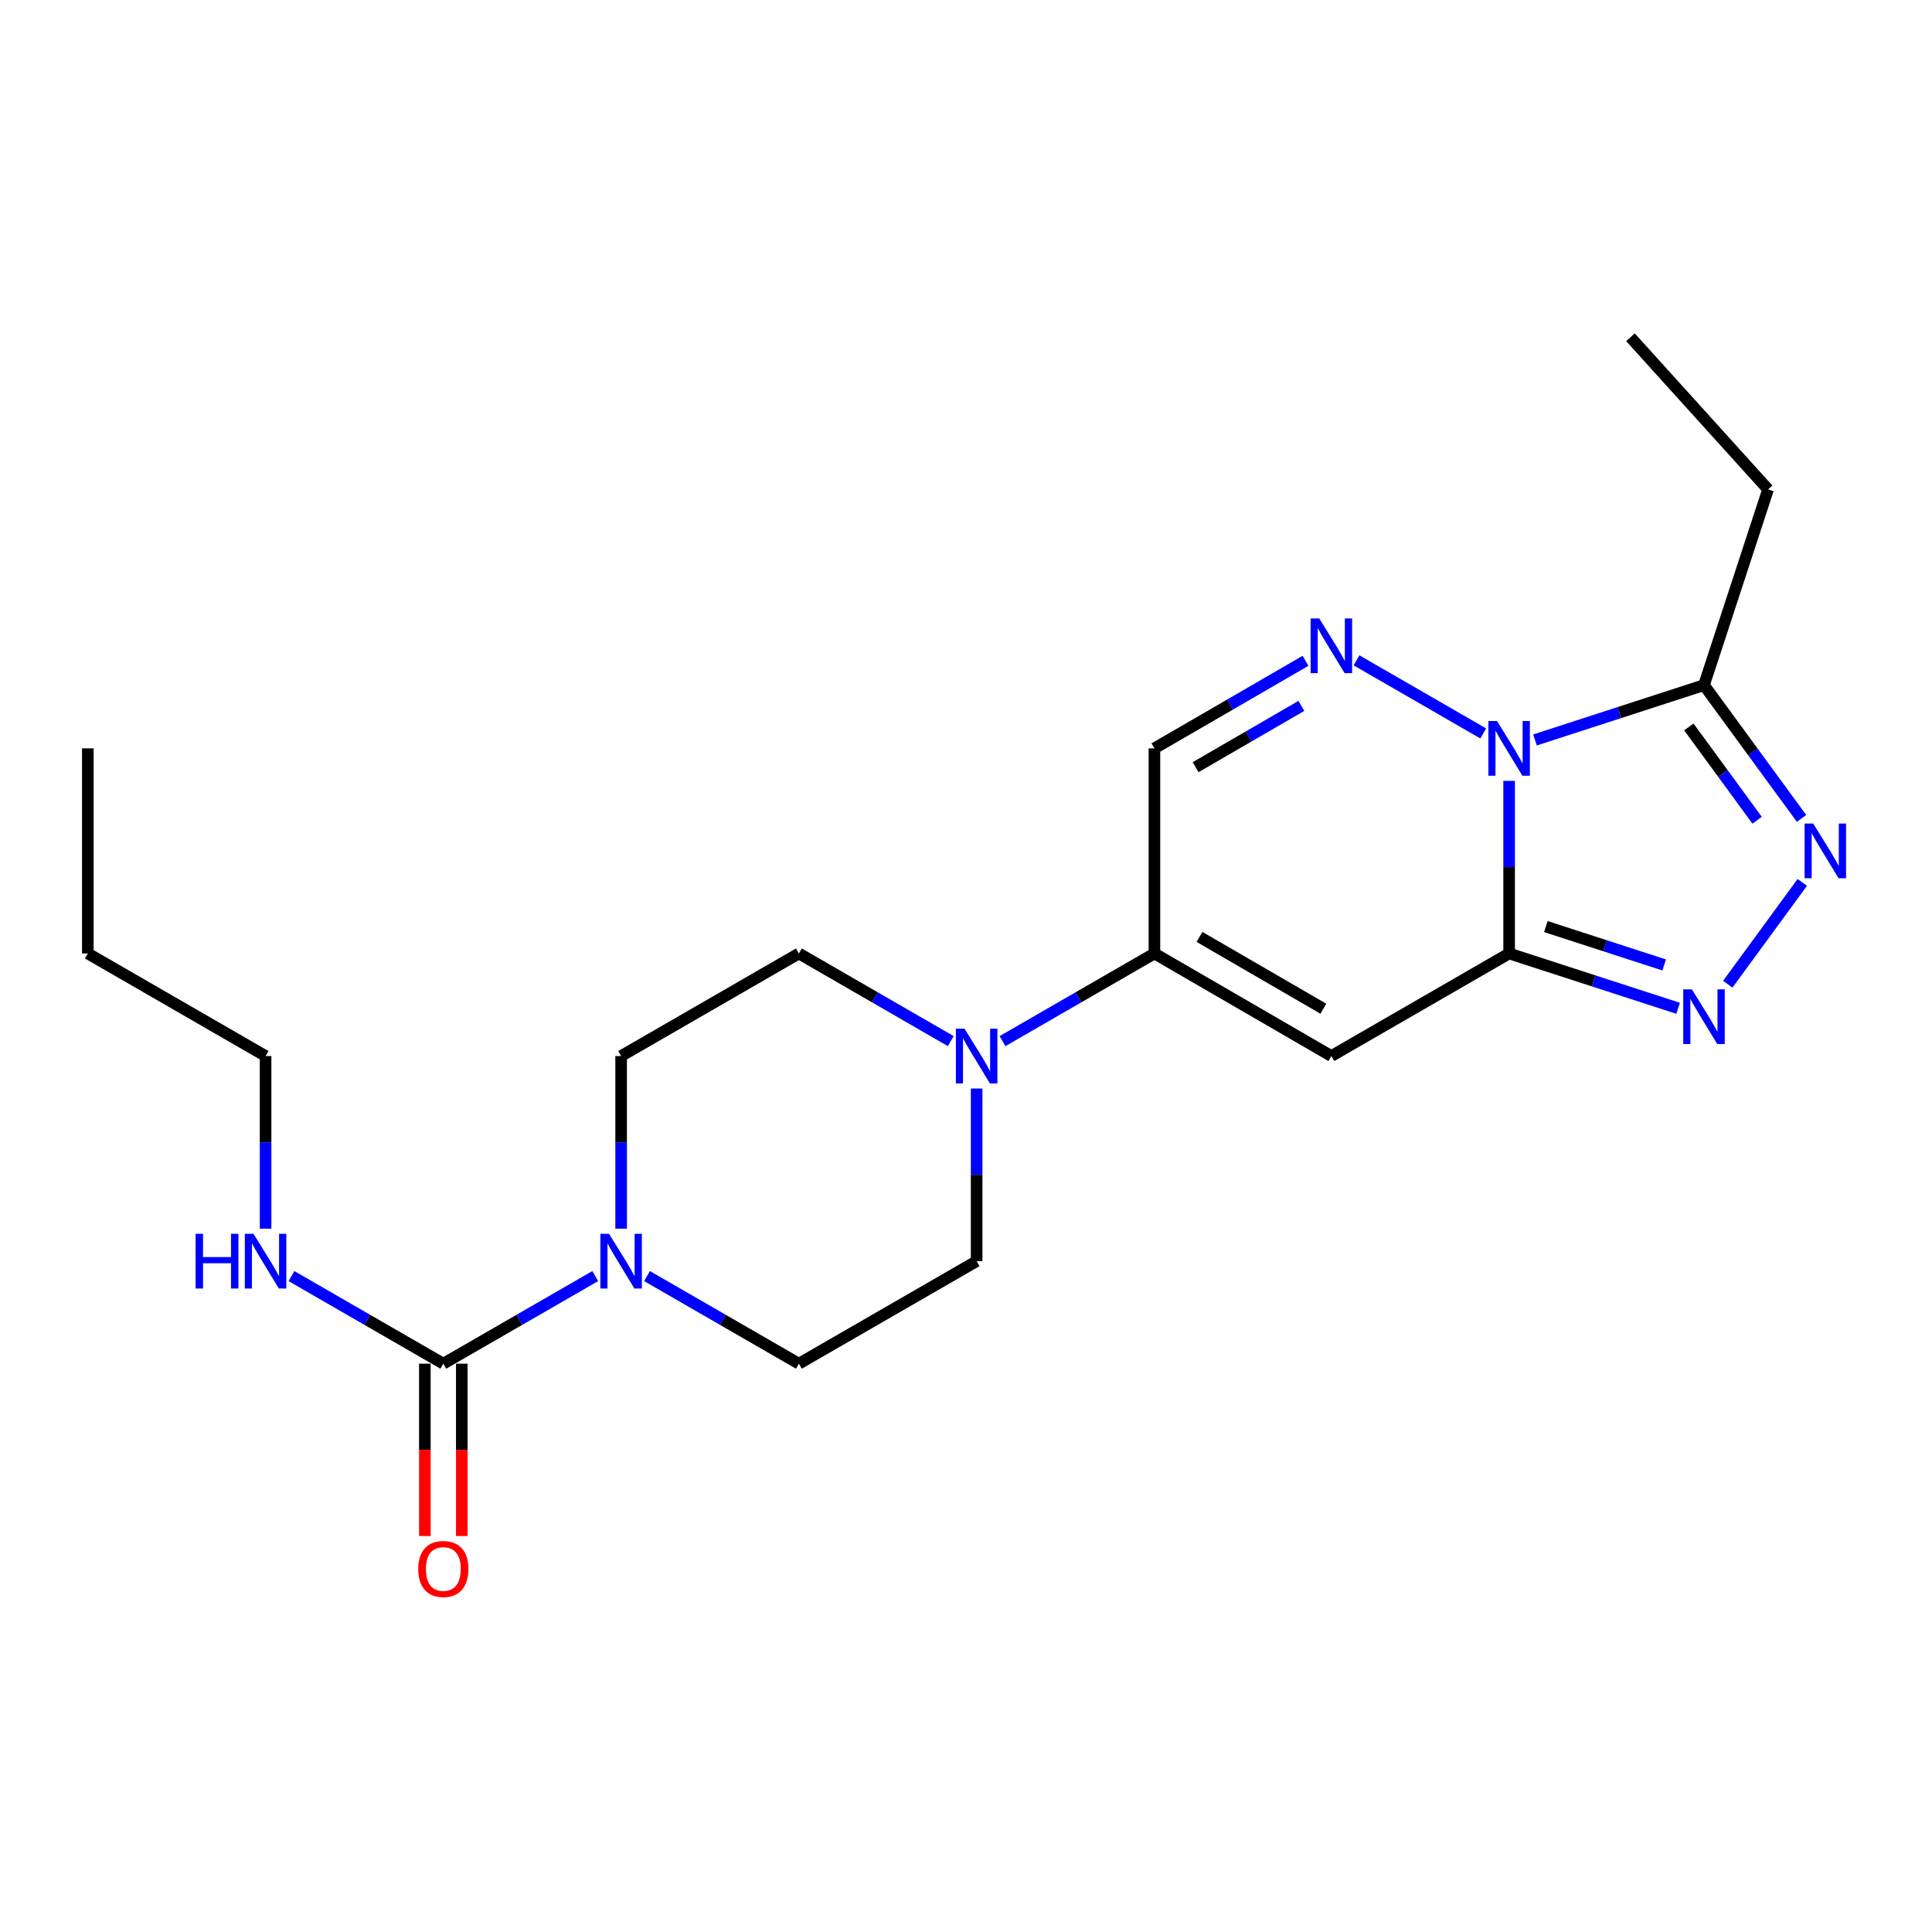<?xml version='1.0' encoding='iso-8859-1'?>
<svg version='1.1' baseProfile='full'
              xmlns='http://www.w3.org/2000/svg'
                      xmlns:rdkit='http://www.rdkit.org/xml'
                      xmlns:xlink='http://www.w3.org/1999/xlink'
                  xml:space='preserve'
width='1000px' height='1000px' viewBox='0 0 1000 1000'>
<!-- END OF HEADER -->
<rect style='opacity:1.0;fill:#FFFFFF;stroke:none' width='1000' height='1000' x='0' y='0'> </rect>
<path class='bond-0' d='M 781.119,404.164 L 781.119,448.84' style='fill:none;fill-rule:evenodd;stroke:#0000FF;stroke-width:6px;stroke-linecap:butt;stroke-linejoin:miter;stroke-opacity:1' />
<path class='bond-0' d='M 781.119,448.84 L 781.119,493.515' style='fill:none;fill-rule:evenodd;stroke:#000000;stroke-width:6px;stroke-linecap:butt;stroke-linejoin:miter;stroke-opacity:1' />
<path class='bond-1' d='M 767.724,379.624 L 702.118,341.782' style='fill:none;fill-rule:evenodd;stroke:#0000FF;stroke-width:6px;stroke-linecap:butt;stroke-linejoin:miter;stroke-opacity:1' />
<path class='bond-5' d='M 794.51,383.004 L 838.247,368.809' style='fill:none;fill-rule:evenodd;stroke:#0000FF;stroke-width:6px;stroke-linecap:butt;stroke-linejoin:miter;stroke-opacity:1' />
<path class='bond-5' d='M 838.247,368.809 L 881.985,354.613' style='fill:none;fill-rule:evenodd;stroke:#000000;stroke-width:6px;stroke-linecap:butt;stroke-linejoin:miter;stroke-opacity:1' />
<path class='bond-2' d='M 781.119,493.515 L 689.109,546.607' style='fill:none;fill-rule:evenodd;stroke:#000000;stroke-width:6px;stroke-linecap:butt;stroke-linejoin:miter;stroke-opacity:1' />
<path class='bond-3' d='M 781.119,493.515 L 824.856,507.705' style='fill:none;fill-rule:evenodd;stroke:#000000;stroke-width:6px;stroke-linecap:butt;stroke-linejoin:miter;stroke-opacity:1' />
<path class='bond-3' d='M 824.856,507.705 L 868.594,521.896' style='fill:none;fill-rule:evenodd;stroke:#0000FF;stroke-width:6px;stroke-linecap:butt;stroke-linejoin:miter;stroke-opacity:1' />
<path class='bond-3' d='M 800.139,479.591 L 830.755,489.525' style='fill:none;fill-rule:evenodd;stroke:#000000;stroke-width:6px;stroke-linecap:butt;stroke-linejoin:miter;stroke-opacity:1' />
<path class='bond-3' d='M 830.755,489.525 L 861.371,499.459' style='fill:none;fill-rule:evenodd;stroke:#0000FF;stroke-width:6px;stroke-linecap:butt;stroke-linejoin:miter;stroke-opacity:1' />
<path class='bond-10' d='M 675.723,342.037 L 636.629,364.693' style='fill:none;fill-rule:evenodd;stroke:#0000FF;stroke-width:6px;stroke-linecap:butt;stroke-linejoin:miter;stroke-opacity:1' />
<path class='bond-10' d='M 636.629,364.693 L 597.535,387.35' style='fill:none;fill-rule:evenodd;stroke:#000000;stroke-width:6px;stroke-linecap:butt;stroke-linejoin:miter;stroke-opacity:1' />
<path class='bond-10' d='M 673.579,365.371 L 646.213,381.23' style='fill:none;fill-rule:evenodd;stroke:#0000FF;stroke-width:6px;stroke-linecap:butt;stroke-linejoin:miter;stroke-opacity:1' />
<path class='bond-10' d='M 646.213,381.23 L 618.847,397.09' style='fill:none;fill-rule:evenodd;stroke:#000000;stroke-width:6px;stroke-linecap:butt;stroke-linejoin:miter;stroke-opacity:1' />
<path class='bond-23' d='M 689.109,546.607 L 597.535,493.515' style='fill:none;fill-rule:evenodd;stroke:#000000;stroke-width:6px;stroke-linecap:butt;stroke-linejoin:miter;stroke-opacity:1' />
<path class='bond-23' d='M 684.96,522.108 L 620.858,484.943' style='fill:none;fill-rule:evenodd;stroke:#000000;stroke-width:6px;stroke-linecap:butt;stroke-linejoin:miter;stroke-opacity:1' />
<path class='bond-22' d='M 894.293,509.423 L 932.856,456.73' style='fill:none;fill-rule:evenodd;stroke:#0000FF;stroke-width:6px;stroke-linecap:butt;stroke-linejoin:miter;stroke-opacity:1' />
<path class='bond-4' d='M 932.476,423.614 L 907.23,389.114' style='fill:none;fill-rule:evenodd;stroke:#0000FF;stroke-width:6px;stroke-linecap:butt;stroke-linejoin:miter;stroke-opacity:1' />
<path class='bond-4' d='M 907.23,389.114 L 881.985,354.613' style='fill:none;fill-rule:evenodd;stroke:#000000;stroke-width:6px;stroke-linecap:butt;stroke-linejoin:miter;stroke-opacity:1' />
<path class='bond-4' d='M 909.478,424.551 L 891.806,400.401' style='fill:none;fill-rule:evenodd;stroke:#0000FF;stroke-width:6px;stroke-linecap:butt;stroke-linejoin:miter;stroke-opacity:1' />
<path class='bond-4' d='M 891.806,400.401 L 874.134,376.25' style='fill:none;fill-rule:evenodd;stroke:#000000;stroke-width:6px;stroke-linecap:butt;stroke-linejoin:miter;stroke-opacity:1' />
<path class='bond-17' d='M 881.985,354.613 L 915.157,253.312' style='fill:none;fill-rule:evenodd;stroke:#000000;stroke-width:6px;stroke-linecap:butt;stroke-linejoin:miter;stroke-opacity:1' />
<path class='bond-6' d='M 597.535,493.515 L 597.535,387.35' style='fill:none;fill-rule:evenodd;stroke:#000000;stroke-width:6px;stroke-linecap:butt;stroke-linejoin:miter;stroke-opacity:1' />
<path class='bond-9' d='M 597.535,493.515 L 558.217,516.197' style='fill:none;fill-rule:evenodd;stroke:#000000;stroke-width:6px;stroke-linecap:butt;stroke-linejoin:miter;stroke-opacity:1' />
<path class='bond-9' d='M 558.217,516.197 L 518.9,538.879' style='fill:none;fill-rule:evenodd;stroke:#0000FF;stroke-width:6px;stroke-linecap:butt;stroke-linejoin:miter;stroke-opacity:1' />
<path class='bond-7' d='M 229.464,705.843 L 268.781,683.17' style='fill:none;fill-rule:evenodd;stroke:#000000;stroke-width:6px;stroke-linecap:butt;stroke-linejoin:miter;stroke-opacity:1' />
<path class='bond-7' d='M 268.781,683.17 L 308.099,660.497' style='fill:none;fill-rule:evenodd;stroke:#0000FF;stroke-width:6px;stroke-linecap:butt;stroke-linejoin:miter;stroke-opacity:1' />
<path class='bond-15' d='M 219.907,705.843 L 219.907,750.444' style='fill:none;fill-rule:evenodd;stroke:#000000;stroke-width:6px;stroke-linecap:butt;stroke-linejoin:miter;stroke-opacity:1' />
<path class='bond-15' d='M 219.907,750.444 L 219.907,795.044' style='fill:none;fill-rule:evenodd;stroke:#FF0000;stroke-width:6px;stroke-linecap:butt;stroke-linejoin:miter;stroke-opacity:1' />
<path class='bond-15' d='M 239.02,705.843 L 239.02,750.444' style='fill:none;fill-rule:evenodd;stroke:#000000;stroke-width:6px;stroke-linecap:butt;stroke-linejoin:miter;stroke-opacity:1' />
<path class='bond-15' d='M 239.02,750.444 L 239.02,795.044' style='fill:none;fill-rule:evenodd;stroke:#FF0000;stroke-width:6px;stroke-linecap:butt;stroke-linejoin:miter;stroke-opacity:1' />
<path class='bond-16' d='M 229.464,705.843 L 190.162,683.171' style='fill:none;fill-rule:evenodd;stroke:#000000;stroke-width:6px;stroke-linecap:butt;stroke-linejoin:miter;stroke-opacity:1' />
<path class='bond-16' d='M 190.162,683.171 L 150.86,660.499' style='fill:none;fill-rule:evenodd;stroke:#0000FF;stroke-width:6px;stroke-linecap:butt;stroke-linejoin:miter;stroke-opacity:1' />
<path class='bond-8' d='M 334.89,660.498 L 374.197,683.171' style='fill:none;fill-rule:evenodd;stroke:#0000FF;stroke-width:6px;stroke-linecap:butt;stroke-linejoin:miter;stroke-opacity:1' />
<path class='bond-8' d='M 374.197,683.171 L 413.504,705.843' style='fill:none;fill-rule:evenodd;stroke:#000000;stroke-width:6px;stroke-linecap:butt;stroke-linejoin:miter;stroke-opacity:1' />
<path class='bond-24' d='M 321.495,635.958 L 321.495,591.283' style='fill:none;fill-rule:evenodd;stroke:#0000FF;stroke-width:6px;stroke-linecap:butt;stroke-linejoin:miter;stroke-opacity:1' />
<path class='bond-24' d='M 321.495,591.283 L 321.495,546.607' style='fill:none;fill-rule:evenodd;stroke:#000000;stroke-width:6px;stroke-linecap:butt;stroke-linejoin:miter;stroke-opacity:1' />
<path class='bond-13' d='M 492.108,538.877 L 452.806,516.196' style='fill:none;fill-rule:evenodd;stroke:#0000FF;stroke-width:6px;stroke-linecap:butt;stroke-linejoin:miter;stroke-opacity:1' />
<path class='bond-13' d='M 452.806,516.196 L 413.504,493.515' style='fill:none;fill-rule:evenodd;stroke:#000000;stroke-width:6px;stroke-linecap:butt;stroke-linejoin:miter;stroke-opacity:1' />
<path class='bond-14' d='M 505.504,563.422 L 505.504,608.097' style='fill:none;fill-rule:evenodd;stroke:#0000FF;stroke-width:6px;stroke-linecap:butt;stroke-linejoin:miter;stroke-opacity:1' />
<path class='bond-14' d='M 505.504,608.097 L 505.504,652.772' style='fill:none;fill-rule:evenodd;stroke:#000000;stroke-width:6px;stroke-linecap:butt;stroke-linejoin:miter;stroke-opacity:1' />
<path class='bond-11' d='M 321.495,546.607 L 413.504,493.515' style='fill:none;fill-rule:evenodd;stroke:#000000;stroke-width:6px;stroke-linecap:butt;stroke-linejoin:miter;stroke-opacity:1' />
<path class='bond-12' d='M 413.504,705.843 L 505.504,652.772' style='fill:none;fill-rule:evenodd;stroke:#000000;stroke-width:6px;stroke-linecap:butt;stroke-linejoin:miter;stroke-opacity:1' />
<path class='bond-18' d='M 137.464,635.958 L 137.464,591.283' style='fill:none;fill-rule:evenodd;stroke:#0000FF;stroke-width:6px;stroke-linecap:butt;stroke-linejoin:miter;stroke-opacity:1' />
<path class='bond-18' d='M 137.464,591.283 L 137.464,546.607' style='fill:none;fill-rule:evenodd;stroke:#000000;stroke-width:6px;stroke-linecap:butt;stroke-linejoin:miter;stroke-opacity:1' />
<path class='bond-20' d='M 915.157,253.312 L 843.928,174.565' style='fill:none;fill-rule:evenodd;stroke:#000000;stroke-width:6px;stroke-linecap:butt;stroke-linejoin:miter;stroke-opacity:1' />
<path class='bond-19' d='M 137.464,546.607 L 45.455,493.515' style='fill:none;fill-rule:evenodd;stroke:#000000;stroke-width:6px;stroke-linecap:butt;stroke-linejoin:miter;stroke-opacity:1' />
<path class='bond-21' d='M 45.455,493.515 L 45.455,387.35' style='fill:none;fill-rule:evenodd;stroke:#000000;stroke-width:6px;stroke-linecap:butt;stroke-linejoin:miter;stroke-opacity:1' />
<path  class='atom-0' d='M 774.859 373.19
L 784.139 388.19
Q 785.059 389.67, 786.539 392.35
Q 788.019 395.03, 788.099 395.19
L 788.099 373.19
L 791.859 373.19
L 791.859 401.51
L 787.979 401.51
L 778.019 385.11
Q 776.859 383.19, 775.619 380.99
Q 774.419 378.79, 774.059 378.11
L 774.059 401.51
L 770.379 401.51
L 770.379 373.19
L 774.859 373.19
' fill='#0000FF'/>
<path  class='atom-2' d='M 682.849 320.119
L 692.129 335.119
Q 693.049 336.599, 694.529 339.279
Q 696.009 341.959, 696.089 342.119
L 696.089 320.119
L 699.849 320.119
L 699.849 348.439
L 695.969 348.439
L 686.009 332.039
Q 684.849 330.119, 683.609 327.919
Q 682.409 325.719, 682.049 325.039
L 682.049 348.439
L 678.369 348.439
L 678.369 320.119
L 682.849 320.119
' fill='#0000FF'/>
<path  class='atom-4' d='M 875.725 512.081
L 885.005 527.081
Q 885.925 528.561, 887.405 531.241
Q 888.885 533.921, 888.965 534.081
L 888.965 512.081
L 892.725 512.081
L 892.725 540.401
L 888.845 540.401
L 878.885 524.001
Q 877.725 522.081, 876.485 519.881
Q 875.285 517.681, 874.925 517.001
L 874.925 540.401
L 871.245 540.401
L 871.245 512.081
L 875.725 512.081
' fill='#0000FF'/>
<path  class='atom-5' d='M 938.523 426.272
L 947.803 441.272
Q 948.723 442.752, 950.203 445.432
Q 951.683 448.112, 951.763 448.272
L 951.763 426.272
L 955.523 426.272
L 955.523 454.592
L 951.643 454.592
L 941.683 438.192
Q 940.523 436.272, 939.283 434.072
Q 938.083 431.872, 937.723 431.192
L 937.723 454.592
L 934.043 454.592
L 934.043 426.272
L 938.523 426.272
' fill='#0000FF'/>
<path  class='atom-9' d='M 315.235 638.612
L 324.515 653.612
Q 325.435 655.092, 326.915 657.772
Q 328.395 660.452, 328.475 660.612
L 328.475 638.612
L 332.235 638.612
L 332.235 666.932
L 328.355 666.932
L 318.395 650.532
Q 317.235 648.612, 315.995 646.412
Q 314.795 644.212, 314.435 643.532
L 314.435 666.932
L 310.755 666.932
L 310.755 638.612
L 315.235 638.612
' fill='#0000FF'/>
<path  class='atom-10' d='M 499.244 532.447
L 508.524 547.447
Q 509.444 548.927, 510.924 551.607
Q 512.404 554.287, 512.484 554.447
L 512.484 532.447
L 516.244 532.447
L 516.244 560.767
L 512.364 560.767
L 502.404 544.367
Q 501.244 542.447, 500.004 540.247
Q 498.804 538.047, 498.444 537.367
L 498.444 560.767
L 494.764 560.767
L 494.764 532.447
L 499.244 532.447
' fill='#0000FF'/>
<path  class='atom-16' d='M 216.464 812.098
Q 216.464 805.298, 219.824 801.498
Q 223.184 797.698, 229.464 797.698
Q 235.744 797.698, 239.104 801.498
Q 242.464 805.298, 242.464 812.098
Q 242.464 818.978, 239.064 822.898
Q 235.664 826.778, 229.464 826.778
Q 223.224 826.778, 219.824 822.898
Q 216.464 819.018, 216.464 812.098
M 229.464 823.578
Q 233.784 823.578, 236.104 820.698
Q 238.464 817.778, 238.464 812.098
Q 238.464 806.538, 236.104 803.738
Q 233.784 800.898, 229.464 800.898
Q 225.144 800.898, 222.784 803.698
Q 220.464 806.498, 220.464 812.098
Q 220.464 817.818, 222.784 820.698
Q 225.144 823.578, 229.464 823.578
' fill='#FF0000'/>
<path  class='atom-17' d='M 101.244 638.612
L 105.084 638.612
L 105.084 650.652
L 119.564 650.652
L 119.564 638.612
L 123.404 638.612
L 123.404 666.932
L 119.564 666.932
L 119.564 653.852
L 105.084 653.852
L 105.084 666.932
L 101.244 666.932
L 101.244 638.612
' fill='#0000FF'/>
<path  class='atom-17' d='M 131.204 638.612
L 140.484 653.612
Q 141.404 655.092, 142.884 657.772
Q 144.364 660.452, 144.444 660.612
L 144.444 638.612
L 148.204 638.612
L 148.204 666.932
L 144.324 666.932
L 134.364 650.532
Q 133.204 648.612, 131.964 646.412
Q 130.764 644.212, 130.404 643.532
L 130.404 666.932
L 126.724 666.932
L 126.724 638.612
L 131.204 638.612
' fill='#0000FF'/>
</svg>
